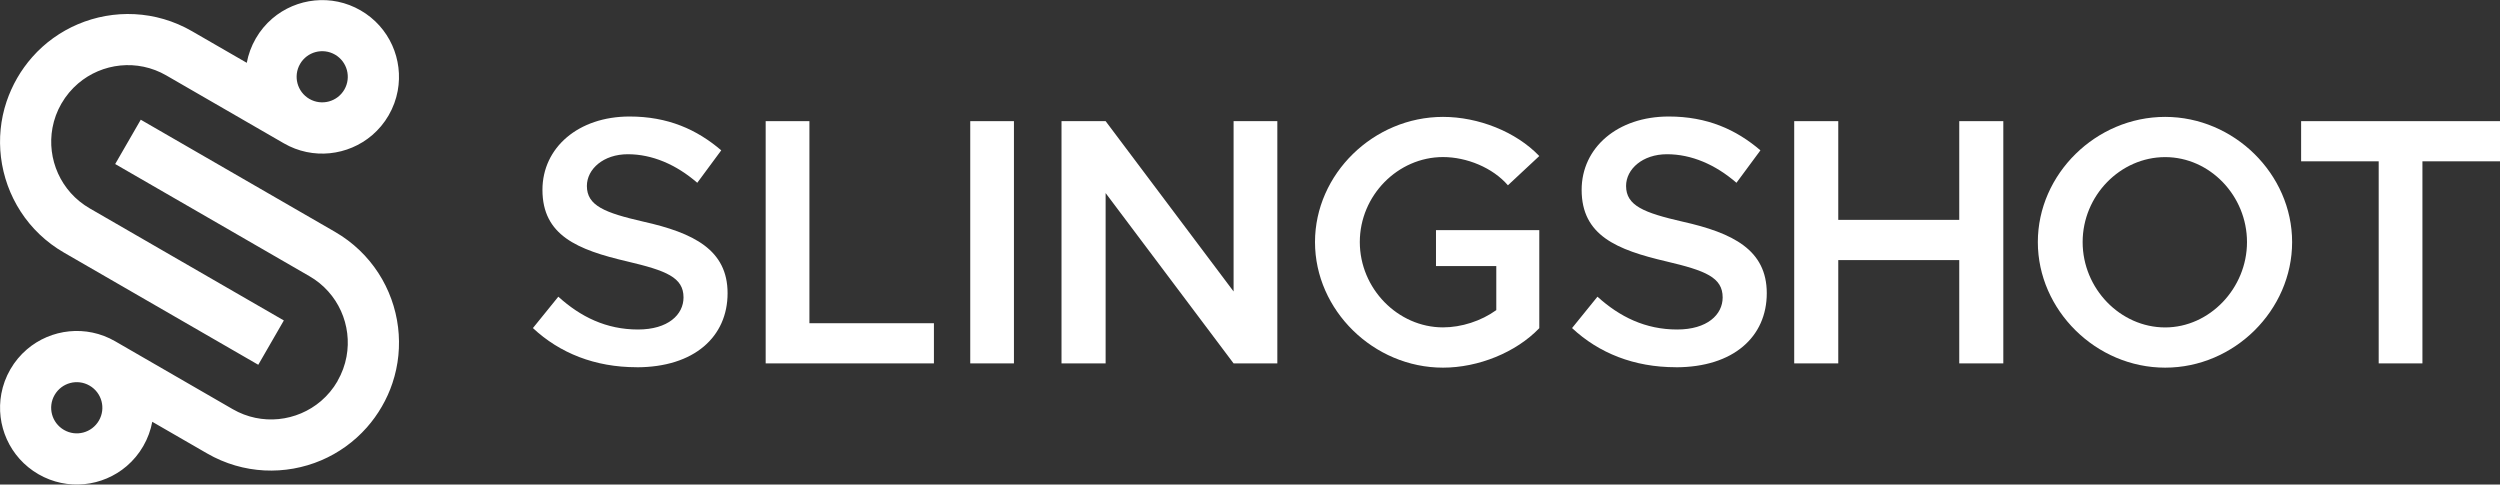 <?xml version="1.0" encoding="UTF-8"?>
<svg id="Layer_2" data-name="Layer 2" xmlns="http://www.w3.org/2000/svg" viewBox="0 0 469.26 90.95">
  <rect x="0" y="0" width="469.26" height="90.95" fill="#333333" stroke="none"/>
  <defs>
    <style>
      .cls-1 {
        fill: #fff;
        fill-rule: evenodd;
      }
    </style>
  </defs>
  <g id="Layer_1-2" data-name="Layer 1">
    <g>
      <g>
        <path class="cls-1" d="M119.49,68.94c10.86,0,17.08-5.76,17.08-13.9s-6.35-11.32-15.82-13.44c-7.21-1.66-10.59-2.98-10.59-6.69,0-3.18,3.11-5.96,7.68-5.96s9.07,1.92,13.04,5.36l4.5-6.09c-4.57-3.91-10-6.35-17.21-6.35-9.6,0-16.35,5.83-16.35,13.77,0,8.54,6.55,11.25,15.95,13.44,7.28,1.72,10.53,2.98,10.53,6.75,0,3.24-2.91,6.02-8.54,6.02-5.96,0-10.79-2.38-14.96-6.16l-4.77,5.89c5.03,4.7,11.65,7.35,19.46,7.35h0Z"/>
        <polygon class="cls-1" points="151.93 60.67 151.93 22.74 143.72 22.74 143.72 68.21 175.3 68.21 175.3 60.67 151.93 60.67 151.93 60.67"/>
        <polygon class="cls-1" points="182.12 68.21 190.32 68.21 190.32 22.74 182.12 22.74 182.12 68.21 182.12 68.21"/>
        <polygon class="cls-1" points="199.25 68.21 207.53 68.21 207.53 36.24 231.55 68.21 239.76 68.21 239.76 22.74 231.55 22.74 231.55 54.71 207.53 22.74 199.25 22.74 199.25 68.21 199.25 68.21"/>
        <path class="cls-1" d="M269.54,49.94h11.32v8.27c-2.85,2.05-6.55,3.24-10,3.24-8.47,0-15.62-7.28-15.62-16.02s7.15-15.95,15.62-15.95c4.44,0,9.33,1.99,12.18,5.3l5.89-5.49c-4.37-4.57-11.45-7.35-18.07-7.35-13.04,0-24.03,10.72-24.03,23.5s10.99,23.57,24.03,23.57c6.62,0,13.7-2.85,18.07-7.41v-18.4h-19.39v6.75h0Z"/>
        <path class="cls-1" d="M314.55,68.94c10.86,0,17.08-5.76,17.08-13.9s-6.35-11.32-15.82-13.44c-7.21-1.66-10.59-2.98-10.59-6.69,0-3.18,3.11-5.96,7.68-5.96s9.07,1.92,13.04,5.36l4.5-6.09c-4.57-3.91-10-6.35-17.21-6.35-9.6,0-16.35,5.83-16.35,13.77,0,8.54,6.55,11.25,15.95,13.44,7.28,1.72,10.52,2.98,10.52,6.75,0,3.24-2.91,6.02-8.54,6.02-5.96,0-10.79-2.38-14.96-6.16l-4.77,5.89c5.03,4.7,11.65,7.35,19.46,7.35h0Z"/>
        <polygon class="cls-1" points="367.76 22.74 367.76 41.27 345.05 41.27 345.05 22.74 336.78 22.74 336.78 68.21 345.05 68.21 345.05 48.82 367.76 48.82 367.76 68.21 376.03 68.21 376.03 22.74 367.76 22.74 367.76 22.74"/>
        <path class="cls-1" d="M406.41,21.94c-12.97,0-23.9,10.72-23.9,23.5s10.92,23.57,23.9,23.57,23.83-10.79,23.83-23.57-10.92-23.5-23.83-23.5ZM406.41,61.46c-8.41,0-15.49-7.28-15.49-16.02s7.08-15.95,15.49-15.95,15.36,7.28,15.36,15.95-7.02,16.02-15.36,16.02Z"/>
        <polygon class="cls-1" points="446.49 68.21 454.7 68.21 454.7 30.28 469.26 30.28 469.26 22.74 431.93 22.74 431.93 30.28 446.49 30.28 446.49 68.21"/>
      </g>
      <path class="cls-1" d="M11.54,19.43c.84-1.46,1.9-2.71,3.11-3.75,4.51-3.86,11.14-4.66,16.57-1.52l16.64,9.61,5.42,3.13c5.43,3.14,12.06,2.33,16.57-1.52,1.21-1.04,2.27-2.29,3.11-3.75.84-1.46,1.4-3,1.69-4.57,1.09-5.84-1.53-11.98-6.96-15.11-5.43-3.14-12.06-2.33-16.57,1.52-1.21,1.04-2.27,2.29-3.11,3.75-.84,1.46-1.4,3-1.69,4.57l-10.29-5.94c-6.8-3.93-14.73-4.15-21.44-1.29-3.21,1.37-6.15,3.45-8.54,6.16-1.05,1.19-2,2.5-2.82,3.92-.82,1.42-1.48,2.9-1.99,4.4C.09,22.46-.24,26.04.18,29.5c.88,7.24,5.03,14,11.84,17.92l36.46,21.05,4.8-8.32-19.82-11.44-16.64-9.61c-5.43-3.14-8.05-9.28-6.97-15.11.29-1.57.85-3.11,1.69-4.57h0ZM63.35,71.52c.84-1.46,1.4-3,1.69-4.57,1.09-5.84-1.53-11.98-6.96-15.11l-16.64-9.61-19.82-11.44,4.8-8.32,36.46,21.05c6.8,3.93,10.96,10.68,11.84,17.92.42,3.47.09,7.05-1.06,10.48-.5,1.5-1.16,2.97-1.99,4.4-.82,1.42-1.77,2.73-2.82,3.92-2.4,2.71-5.33,4.79-8.54,6.16-6.71,2.86-14.64,2.64-21.44-1.29l-10.29-5.94c-.29,1.57-.85,3.11-1.69,4.57-.84,1.46-1.9,2.71-3.11,3.75-4.51,3.86-11.14,4.66-16.57,1.52-5.43-3.14-8.05-9.28-6.96-15.11.29-1.57.85-3.11,1.69-4.57s1.9-2.71,3.11-3.75c4.51-3.86,11.14-4.66,16.57-1.52l5.42,3.13,16.64,9.61c5.43,3.14,12.06,2.33,16.57-1.52,1.21-1.04,2.27-2.29,3.11-3.75h0ZM16.81,72.38c-2.3-1.33-5.23-.54-6.56,1.76-1.33,2.3-.54,5.23,1.76,6.56,2.3,1.33,5.23.54,6.56-1.76,1.33-2.3.54-5.23-1.76-6.56h0ZM58.08,18.57c-2.3-1.33-3.08-4.26-1.76-6.56,1.33-2.3,4.26-3.08,6.56-1.76,2.3,1.33,3.08,4.26,1.76,6.56-1.33,2.3-4.26,3.08-6.56,1.76Z"/>
    </g>
  </g>
</svg>